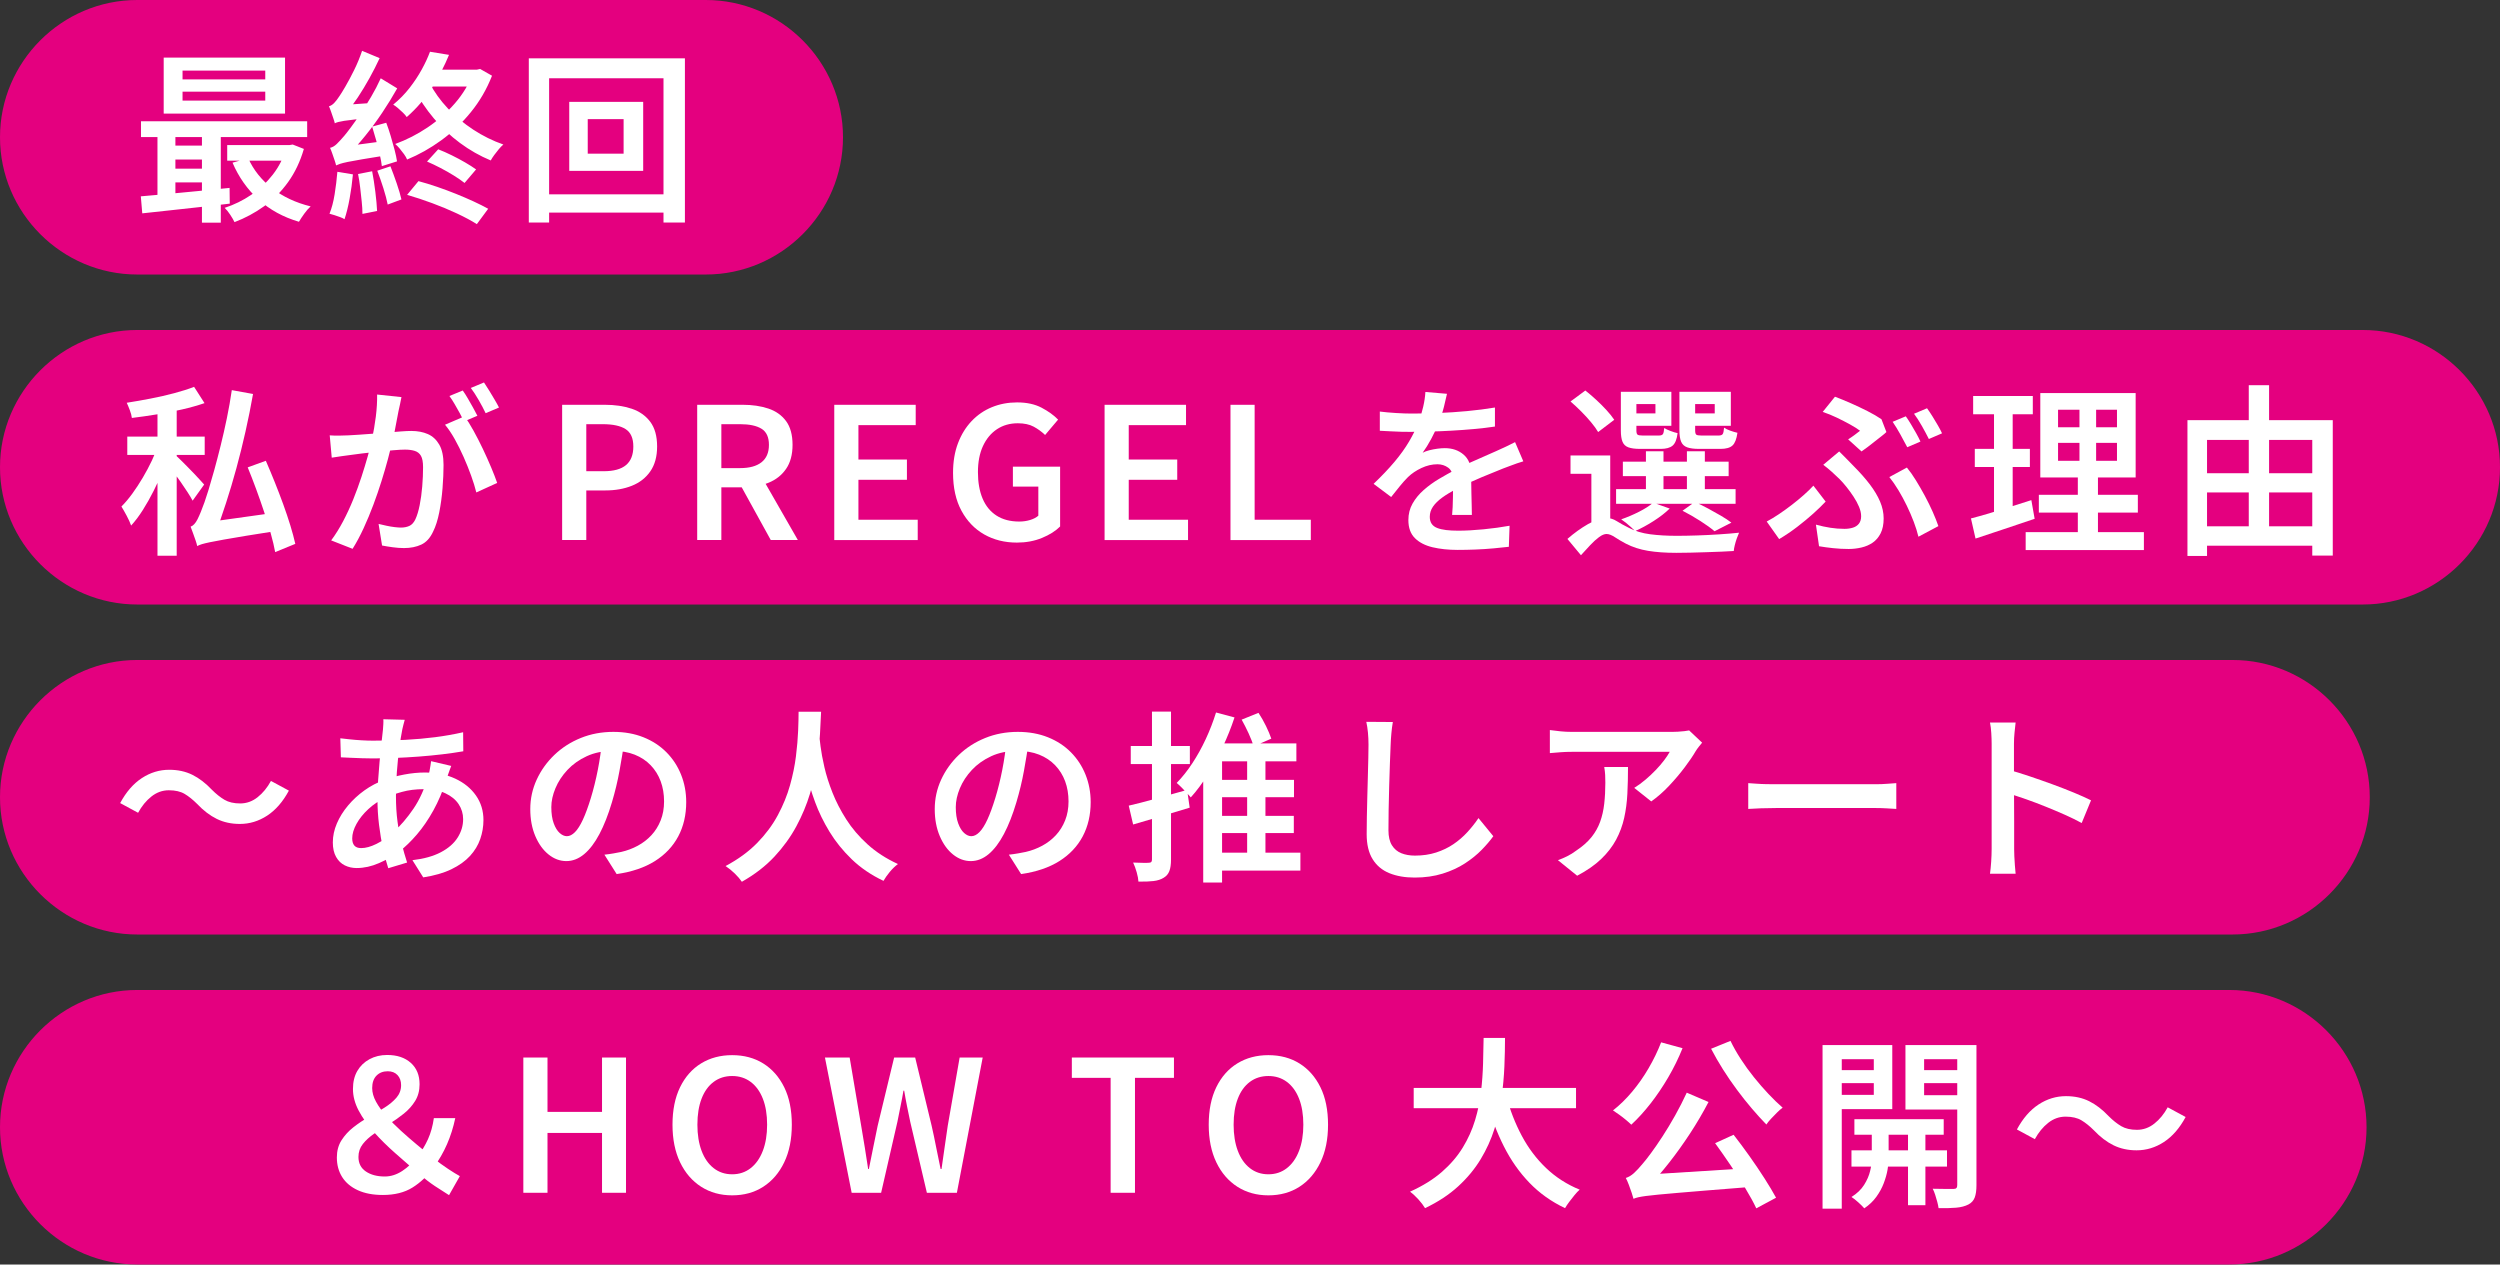 <?xml version="1.0" encoding="UTF-8"?>
<svg id="_レイヤー_2" data-name="レイヤー 2" xmlns="http://www.w3.org/2000/svg" viewBox="0 0 409.806 207.28">
  <rect x="0" y="0" width="409.806" height="207.28" fill="#333333" stroke="none"/>
  <defs>
    <style>
      .cls-1 {
        fill: #fff;
      }

      .cls-2 {
        fill: #e4007f;
      }
    </style>
  </defs>
  <g id="_レイヤー_1-2" data-name="レイヤー 1">
    <g>
      <path class="cls-2" d="M409.806,76.593c0,12.375-10.125,22.5-22.5,22.5H22.5c-12.375,0-22.5-10.125-22.5-22.5s10.125-22.5,22.5-22.5H387.306c12.375,0,22.5,10.125,22.5,22.5Z"/>
      <path class="cls-2" d="M138.186,22.5c0,12.375-10.125,22.5-22.5,22.5H22.5C10.125,45,0,34.875,0,22.5S10.125,0,22.5,0H115.686c12.375,0,22.5,10.125,22.5,22.5Z"/>
      <path class="cls-2" d="M388.459,130.687c0,12.375-10.125,22.5-22.5,22.5H22.5c-12.375,0-22.5-10.125-22.5-22.5s10.125-22.5,22.5-22.5H365.959c12.375,0,22.5,10.125,22.5,22.5Z"/>
      <path class="cls-2" d="M387.93,184.78c0,12.375-10.125,22.5-22.5,22.5H22.5c-12.375,0-22.5-10.125-22.5-22.5s10.125-22.5,22.5-22.5H365.43c12.375,0,22.5,10.125,22.5,22.5Z"/>
      <g>
        <path class="cls-1" d="M23.083,32.183c1.239-.1,2.654-.225,4.245-.375,1.59-.15,3.27-.31,5.04-.48,1.77-.169,3.524-.345,5.265-.525l.03,2.58c-1.7,.2-3.405,.395-5.115,.585-1.71,.189-3.355,.37-4.936,.54-1.58,.169-3.01,.325-4.29,.465l-.239-2.79Zm.029-12.3h27.24v2.58H23.112v-2.58Zm2.7,.899h2.94v12.24h-2.94v-12.24Zm1.021-11.34h19.89v9.18H26.833V9.443Zm.96,14.43h6.989v2.28h-6.989v-2.28Zm0,3.78h6.989v2.25h-6.989v-2.25Zm2.13-16.08v1.44h13.56v-1.44h-13.56Zm0,3.45v1.47h13.56v-1.47h-13.56Zm3.18,5.7h3.09v15.78h-3.09v-15.78Zm13.83,3.06h.51l.54-.09,1.83,.72c-.6,2.06-1.46,3.87-2.58,5.43-1.12,1.56-2.43,2.88-3.93,3.96s-3.12,1.95-4.86,2.61c-.16-.34-.395-.746-.705-1.215-.31-.47-.614-.845-.915-1.125,1.54-.499,2.99-1.209,4.351-2.13,1.359-.919,2.545-2.029,3.555-3.33,1.01-1.3,1.745-2.76,2.205-4.38v-.45Zm-9.689,0h10.14v2.55h-10.14v-2.55Zm3.449,2.16c.86,1.92,2.17,3.565,3.931,4.936,1.76,1.37,3.859,2.354,6.3,2.955-.341,.3-.69,.7-1.05,1.2-.36,.5-.65,.94-.87,1.32-2.58-.76-4.785-1.97-6.615-3.63-1.83-1.66-3.255-3.68-4.275-6.06l2.58-.72Z"/>
        <path class="cls-1" d="M54.882,20.213c-.04-.2-.119-.47-.239-.811-.12-.34-.24-.689-.36-1.05-.12-.36-.24-.67-.36-.93,.301-.08,.585-.26,.855-.54,.27-.28,.555-.65,.854-1.11,.2-.28,.525-.805,.976-1.575,.45-.77,.93-1.669,1.439-2.7,.511-1.03,.945-2.085,1.306-3.165l2.88,1.2c-.5,1.08-1.056,2.171-1.665,3.271-.61,1.1-1.245,2.15-1.905,3.15-.66,1-1.319,1.89-1.979,2.67v.09c-.36,.2-.66,.38-.9,.54s-.45,.32-.63,.479c-.18,.16-.271,.32-.271,.48Zm.421,7.95l2.55,.42c-.12,1.32-.3,2.64-.54,3.96s-.521,2.45-.84,3.39c-.181-.12-.42-.235-.721-.345-.3-.11-.604-.216-.915-.315-.31-.1-.585-.18-.824-.24,.359-.88,.64-1.939,.84-3.18,.199-1.24,.35-2.47,.45-3.69Zm-.21-1.05c-.041-.199-.12-.475-.24-.825-.12-.35-.245-.715-.375-1.095-.131-.379-.255-.7-.375-.96,.38-.08,.744-.29,1.095-.63,.35-.34,.765-.79,1.245-1.35,.24-.28,.595-.735,1.064-1.365s.995-1.375,1.575-2.235c.58-.859,1.165-1.79,1.755-2.79,.59-1,1.115-2.01,1.575-3.03l2.7,1.65c-.74,1.32-1.556,2.646-2.445,3.975-.89,1.331-1.82,2.595-2.79,3.795-.97,1.2-1.945,2.29-2.925,3.27v.09c-.38,.2-.689,.38-.93,.54-.24,.161-.455,.325-.646,.495s-.284,.325-.284,.465Zm-.211-6.899l-.06-2.16,1.29-.84,5.22-.36c-.08,.38-.146,.806-.194,1.275-.051,.47-.086,.854-.105,1.154-1.16,.12-2.115,.221-2.865,.3-.75,.081-1.335,.155-1.755,.225-.42,.07-.745,.135-.975,.195-.23,.06-.415,.13-.556,.21Zm.211,6.899l-.12-2.22,1.29-.87,7.229-.96c-.06,.38-.104,.8-.135,1.26-.03,.461-.035,.84-.015,1.141-1.62,.26-2.94,.475-3.961,.645-1.02,.17-1.814,.315-2.385,.435-.569,.12-.99,.225-1.26,.315s-.485,.176-.645,.255Zm3.6,1.41l2.31-.45c.2,1.041,.375,2.166,.525,3.375,.15,1.211,.245,2.255,.285,3.135l-2.4,.48c0-.6-.04-1.275-.12-2.025s-.165-1.52-.255-2.31-.205-1.525-.345-2.205Zm2.31-7.77l2.311-.63c.26,.68,.505,1.405,.734,2.175,.23,.77,.44,1.52,.631,2.25,.189,.73,.324,1.365,.404,1.905l-2.489,.78c-.061-.54-.176-1.18-.346-1.92-.17-.739-.365-1.51-.585-2.31s-.44-1.55-.66-2.25Zm.841,7.229l2.159-.72c.34,.86,.686,1.8,1.035,2.82s.604,1.89,.766,2.61l-2.25,.84c-.141-.739-.375-1.629-.705-2.67-.33-1.039-.665-2-1.005-2.88Zm8.64-19.5l3.12,.51c-.721,1.76-1.635,3.53-2.745,5.31s-2.505,3.41-4.186,4.89c-.14-.22-.345-.46-.614-.72-.271-.26-.546-.51-.825-.75-.28-.24-.54-.43-.78-.57,1.021-.84,1.915-1.755,2.686-2.745,.77-.99,1.435-1.995,1.994-3.015,.561-1.02,1.01-1.99,1.351-2.91Zm7.05,2.94h.63l.54-.12,1.95,1.11c-.86,2.2-2.016,4.19-3.465,5.97-1.45,1.78-3.07,3.32-4.86,4.62-1.79,1.3-3.655,2.35-5.595,3.149-.101-.26-.266-.55-.495-.87-.23-.319-.476-.634-.735-.944s-.5-.556-.72-.735c1.86-.68,3.63-1.585,5.311-2.715,1.68-1.13,3.175-2.45,4.484-3.96,1.31-1.51,2.295-3.155,2.955-4.935v-.57Zm-10.8,20.52l1.86-2.25c.979,.26,1.994,.57,3.045,.93,1.05,.36,2.085,.746,3.104,1.155,1.021,.41,1.984,.825,2.896,1.245,.909,.42,1.704,.82,2.385,1.2l-1.86,2.52c-.88-.56-1.96-1.14-3.24-1.74-1.279-.601-2.635-1.165-4.064-1.695-1.431-.53-2.805-.985-4.125-1.365Zm3.689-18.33c.761,1.46,1.756,2.846,2.985,4.155,1.23,1.31,2.625,2.475,4.186,3.495,1.56,1.02,3.199,1.83,4.92,2.43-.24,.2-.49,.455-.75,.765-.261,.31-.511,.63-.75,.96-.24,.33-.431,.625-.57,.885-1.78-.74-3.46-1.695-5.04-2.865s-3.011-2.515-4.29-4.035c-1.28-1.52-2.37-3.149-3.27-4.89l2.579-.9Zm.36-2.189h7.65v2.76h-9.03l1.38-2.76Zm-.78,15.06l1.83-2.01c.721,.28,1.465,.61,2.235,.99,.77,.38,1.5,.77,2.189,1.17,.69,.4,1.285,.78,1.785,1.14l-1.89,2.22c-.48-.38-1.065-.785-1.755-1.215-.69-.43-1.421-.845-2.19-1.245-.77-.399-1.505-.75-2.205-1.05Z"/>
        <path class="cls-1" d="M86.683,9.563h25.59v26.91h-3.51V12.833h-18.75v23.64h-3.33V9.563Zm1.891,22.29h22.199v3h-22.199v-3Zm4.739-15.15h12.12v11.31h-12.12v-11.31Zm3.03,2.82v5.67h5.88v-5.67h-5.88Z"/>
      </g>
      <g>
        <path class="cls-1" d="M25.996,72.742l1.98,.93c-.341,1.08-.75,2.205-1.23,3.375-.479,1.17-1,2.31-1.56,3.42-.561,1.11-1.15,2.155-1.771,3.135s-1.26,1.83-1.92,2.55c-.16-.46-.4-.99-.72-1.59-.32-.6-.61-1.11-.87-1.53,.601-.6,1.195-1.305,1.785-2.115s1.159-1.68,1.71-2.61c.55-.93,1.05-1.87,1.5-2.82,.45-.95,.814-1.865,1.095-2.745Zm5.82-9.33l1.71,2.67c-1.101,.38-2.325,.725-3.675,1.035-1.351,.311-2.73,.581-4.141,.81-1.409,.23-2.774,.425-4.095,.585-.04-.36-.149-.78-.33-1.26-.18-.48-.35-.89-.51-1.23,1.279-.2,2.59-.43,3.93-.69s2.63-.555,3.87-.885,2.32-.675,3.24-1.035Zm-10.95,8.16h12.69v3h-12.69v-3Zm4.95-5.76h3.15v25.29h-3.15v-25.29Zm3.09,8.91c.18,.161,.425,.396,.735,.705,.31,.311,.66,.66,1.05,1.05,.39,.39,.77,.78,1.14,1.17,.37,.39,.7,.745,.99,1.065,.29,.32,.505,.56,.646,.72l-1.891,2.64c-.2-.379-.476-.84-.825-1.38s-.729-1.105-1.14-1.695-.806-1.14-1.185-1.65c-.381-.51-.711-.935-.99-1.275l1.47-1.35Zm3.42,14.79c-.04-.22-.125-.52-.255-.9s-.27-.775-.42-1.185c-.15-.41-.285-.775-.405-1.095,.42-.14,.8-.55,1.141-1.23,.34-.68,.72-1.61,1.14-2.79,.16-.44,.38-1.115,.66-2.025,.279-.91,.59-1.98,.93-3.21s.69-2.569,1.05-4.02c.36-1.45,.7-2.95,1.021-4.5,.319-1.549,.59-3.084,.81-4.605l3.48,.63c-.36,2.04-.771,4.085-1.23,6.135-.46,2.05-.96,4.065-1.5,6.045s-1.105,3.875-1.694,5.685c-.591,1.811-1.176,3.505-1.756,5.085v.03c-.399,.2-.75,.37-1.05,.51-.3,.14-.595,.3-.885,.48-.29,.18-.535,.35-.735,.51-.2,.16-.3,.31-.3,.45Zm0,0l-.149-2.85,1.71-1.05,11.58-1.62c.039,.46,.109,.98,.21,1.56,.1,.581,.199,1.04,.3,1.38-2.2,.34-4.056,.635-5.565,.885-1.51,.25-2.745,.46-3.705,.63-.96,.17-1.725,.315-2.295,.435-.569,.12-1.005,.225-1.305,.315s-.561,.195-.78,.315Zm8.28-12.9l2.97-1.08c.48,1.1,.965,2.26,1.455,3.48,.49,1.22,.955,2.435,1.396,3.645,.439,1.21,.829,2.37,1.17,3.48,.34,1.11,.609,2.115,.81,3.015l-3.3,1.35c-.16-.9-.4-1.916-.72-3.045-.32-1.13-.686-2.315-1.096-3.555-.41-1.24-.845-2.485-1.305-3.735s-.92-2.435-1.38-3.555Z"/>
        <path class="cls-1" d="M54.047,71.363c.52,.041,1.024,.055,1.515,.045,.49-.01,1.005-.025,1.545-.045,.46-.02,1.045-.055,1.755-.105,.71-.05,1.465-.105,2.266-.165,.8-.06,1.6-.125,2.399-.195,.8-.07,1.545-.13,2.235-.18,.69-.05,1.245-.075,1.665-.075,1.02,0,1.92,.17,2.7,.51,.78,.34,1.404,.915,1.875,1.725,.47,.81,.705,1.925,.705,3.345,0,1.16-.056,2.43-.165,3.81-.11,1.38-.29,2.7-.54,3.96-.251,1.26-.585,2.31-1.005,3.15-.48,1.04-1.125,1.75-1.936,2.13-.81,.379-1.755,.57-2.835,.57-.58,0-1.2-.045-1.859-.135-.66-.09-1.241-.186-1.74-.285l-.57-3.54c.4,.1,.835,.2,1.305,.3,.47,.101,.915,.175,1.335,.225,.421,.05,.761,.075,1.021,.075,.52,0,.979-.09,1.38-.27s.729-.54,.99-1.08c.279-.6,.515-1.375,.705-2.325,.189-.95,.33-1.975,.42-3.075,.09-1.1,.135-2.15,.135-3.15,0-.84-.115-1.46-.345-1.86-.23-.4-.57-.669-1.021-.81-.449-.14-.985-.21-1.604-.21-.461,0-1.095,.035-1.905,.105-.81,.07-1.67,.15-2.58,.24s-1.76,.185-2.55,.285-1.396,.18-1.815,.24-.939,.13-1.56,.21c-.62,.08-1.15,.161-1.59,.24l-.33-3.66Zm11.76-6.27c-.06,.34-.135,.715-.225,1.125-.09,.41-.176,.795-.255,1.155-.08,.42-.176,.915-.285,1.485-.11,.57-.221,1.15-.33,1.74-.11,.59-.235,1.166-.375,1.725-.2,.84-.45,1.82-.75,2.94-.3,1.121-.65,2.32-1.05,3.6-.4,1.28-.846,2.575-1.335,3.885-.49,1.31-1.021,2.585-1.591,3.825-.569,1.24-1.175,2.37-1.814,3.39l-3.51-1.38c.699-.94,1.354-1.99,1.965-3.15,.609-1.16,1.165-2.359,1.665-3.6,.499-1.24,.944-2.46,1.335-3.66,.39-1.2,.729-2.315,1.02-3.345,.29-1.03,.515-1.924,.675-2.685,.28-1.3,.5-2.585,.66-3.855,.16-1.27,.23-2.475,.21-3.615l3.99,.42Zm10.351,3.15c.459,.641,.949,1.43,1.47,2.37,.52,.94,1.029,1.935,1.53,2.985,.499,1.05,.954,2.065,1.364,3.045s.735,1.82,.976,2.52l-3.42,1.56c-.2-.82-.48-1.729-.841-2.73-.359-1-.77-2.02-1.229-3.06-.46-1.04-.95-2.025-1.47-2.955-.521-.93-1.051-1.715-1.591-2.355l3.211-1.38Zm-.301-4.23c.26,.36,.535,.791,.825,1.29,.29,.5,.575,1,.855,1.5,.279,.5,.52,.95,.72,1.35l-2.19,.93c-.2-.42-.435-.875-.705-1.365-.27-.49-.55-.985-.84-1.485s-.575-.94-.854-1.32l2.189-.9Zm3.48-1.32c.26,.38,.545,.825,.854,1.335,.311,.51,.61,1.01,.9,1.5,.29,.49,.525,.915,.705,1.275l-2.19,.93c-.3-.64-.675-1.35-1.125-2.13-.449-.78-.885-1.45-1.305-2.01l2.16-.9Z"/>
        <path class="cls-1" d="M92.147,88.523v-22.17h6.989c1.66,0,3.13,.215,4.41,.645s2.295,1.145,3.045,2.145,1.125,2.35,1.125,4.05c0,1.64-.37,2.995-1.109,4.065-.74,1.07-1.751,1.86-3.03,2.37-1.28,.51-2.72,.765-4.32,.765h-3.149v8.13h-3.96Zm3.96-11.28h2.85c1.64,0,2.86-.334,3.66-1.005,.8-.67,1.2-1.685,1.2-3.045,0-1.36-.42-2.31-1.26-2.85-.841-.54-2.091-.81-3.75-.81h-2.7v7.71Z"/>
        <path class="cls-1" d="M114.286,88.523v-22.17h7.47c1.56,0,2.955,.205,4.185,.615,1.23,.41,2.2,1.095,2.91,2.055s1.065,2.26,1.065,3.9c0,1.6-.355,2.915-1.065,3.945-.71,1.03-1.68,1.791-2.91,2.28-1.229,.49-2.625,.735-4.185,.735h-3.51v8.64h-3.96Zm3.96-11.79h3.09c1.52,0,2.685-.32,3.495-.96,.81-.64,1.215-1.59,1.215-2.85,0-1.26-.405-2.14-1.215-2.64-.811-.5-1.976-.75-3.495-.75h-3.09v7.2Zm8.1,11.79l-5.34-9.69,2.85-2.4,6.931,12.09h-4.44Z"/>
        <path class="cls-1" d="M136.755,88.523v-22.17h13.35v3.33h-9.39v5.64h7.95v3.33h-7.95v6.54h9.72v3.33h-13.68Z"/>
        <path class="cls-1" d="M166.694,88.943c-2,0-3.785-.445-5.355-1.335-1.57-.89-2.815-2.185-3.734-3.885-.921-1.7-1.38-3.77-1.38-6.21,0-1.819,.27-3.439,.81-4.86,.54-1.42,1.285-2.63,2.235-3.63,.949-1,2.06-1.76,3.33-2.28,1.27-.52,2.645-.78,4.125-.78,1.579,0,2.92,.29,4.02,.87s2,1.23,2.7,1.95l-2.13,2.52c-.561-.54-1.186-.995-1.875-1.365-.69-.37-1.556-.555-2.596-.555-1.3,0-2.439,.325-3.42,.975-.979,.65-1.745,1.57-2.295,2.76-.55,1.19-.824,2.615-.824,4.275,0,1.68,.255,3.125,.765,4.335s1.27,2.14,2.28,2.79c1.01,.65,2.254,.975,3.734,.975,.62,0,1.21-.084,1.771-.255,.56-.169,1.01-.405,1.35-.705v-4.77h-4.17v-3.27h7.74v9.81c-.74,.74-1.73,1.365-2.97,1.875-1.241,.51-2.61,.765-4.11,.765Z"/>
        <path class="cls-1" d="M181.065,88.523v-22.17h13.35v3.33h-9.39v5.64h7.95v3.33h-7.95v6.54h9.72v3.33h-13.68Z"/>
        <path class="cls-1" d="M201.703,88.523v-22.17h3.96v18.84h9.21v3.33h-13.17Z"/>
        <path class="cls-1" d="M237.193,64.552c-.12,.56-.285,1.265-.495,2.115s-.525,1.805-.945,2.865c-.32,.78-.705,1.59-1.154,2.43-.45,.84-.915,1.59-1.396,2.25,.3-.16,.665-.295,1.095-.405,.431-.109,.87-.195,1.32-.255s.855-.09,1.215-.09c1.24,0,2.27,.355,3.09,1.065,.82,.71,1.23,1.735,1.23,3.075,0,.4,.005,.89,.015,1.47,.01,.581,.02,1.19,.03,1.83,.01,.64,.024,1.265,.045,1.875,.02,.61,.03,1.155,.03,1.635h-3.24c.04-.36,.07-.785,.09-1.275,.02-.49,.035-1.01,.045-1.56,.01-.55,.016-1.075,.016-1.575v-1.35c0-.94-.261-1.6-.78-1.98-.521-.38-1.11-.57-1.771-.57-.88,0-1.755,.205-2.625,.615-.869,.41-1.604,.905-2.204,1.485-.44,.44-.881,.93-1.32,1.47-.44,.54-.92,1.14-1.44,1.8l-2.88-2.16c1.32-1.26,2.46-2.46,3.42-3.6s1.76-2.255,2.4-3.345c.64-1.09,1.159-2.145,1.56-3.165,.3-.82,.55-1.66,.75-2.52,.2-.859,.32-1.669,.36-2.43l3.54,.3Zm-11.01,2.91c.779,.1,1.659,.18,2.64,.24,.979,.06,1.84,.09,2.58,.09,1.32,0,2.765-.03,4.335-.09,1.569-.06,3.154-.165,4.755-.315,1.6-.15,3.12-.345,4.561-.585v3.12c-1.061,.16-2.201,.295-3.421,.405-1.22,.11-2.455,.2-3.704,.27-1.251,.07-2.45,.12-3.601,.15-1.15,.03-2.186,.045-3.104,.045-.42,0-.915-.005-1.485-.015-.57-.01-1.165-.035-1.785-.075-.62-.04-1.21-.07-1.77-.09v-3.15Zm23.52,8.16c-.3,.08-.645,.19-1.035,.33-.39,.14-.785,.285-1.185,.435-.4,.15-.761,.285-1.08,.405-1,.4-2.165,.875-3.495,1.425-1.33,.55-2.695,1.185-4.095,1.905-.94,.48-1.74,.96-2.4,1.44s-1.165,.975-1.515,1.485c-.351,.51-.525,1.065-.525,1.665,0,.46,.1,.84,.3,1.14,.2,.3,.5,.53,.9,.69,.399,.16,.89,.275,1.47,.345,.58,.07,1.24,.105,1.98,.105,1.239,0,2.625-.075,4.155-.225,1.529-.15,2.954-.345,4.274-.585l-.12,3.45c-.68,.08-1.505,.165-2.475,.255-.971,.09-1.971,.155-3,.195-1.03,.04-2.006,.06-2.925,.06-1.521,0-2.891-.146-4.11-.435-1.22-.291-2.186-.791-2.895-1.5-.711-.71-1.065-1.695-1.065-2.955,0-1,.229-1.905,.69-2.715,.459-.81,1.069-1.549,1.829-2.22,.761-.67,1.595-1.275,2.506-1.815,.909-.54,1.805-1.04,2.685-1.5,.939-.48,1.8-.895,2.58-1.245,.78-.35,1.505-.67,2.175-.96,.67-.29,1.315-.575,1.936-.855,.54-.24,1.064-.48,1.574-.72,.511-.24,1.016-.49,1.516-.75l1.35,3.15Z"/>
        <path class="cls-1" d="M263.413,84.923c.54,0,1.069,.165,1.59,.495,.52,.33,1.2,.705,2.04,1.125,1,.52,2.149,.865,3.449,1.035,1.301,.17,2.75,.255,4.351,.255,1,0,2.109-.02,3.33-.06,1.22-.04,2.439-.1,3.66-.18,1.22-.08,2.3-.169,3.239-.27-.119,.26-.245,.575-.375,.945-.13,.37-.239,.739-.33,1.11-.09,.37-.145,.685-.164,.945-.54,.04-1.206,.075-1.995,.105-.791,.03-1.626,.06-2.505,.09-.881,.03-1.751,.055-2.61,.075-.86,.02-1.631,.03-2.311,.03-1.76,0-3.305-.11-4.635-.33-1.33-.22-2.535-.61-3.615-1.17-.68-.36-1.285-.715-1.814-1.065-.53-.35-.985-.525-1.365-.525-.36,0-.771,.17-1.229,.51-.461,.34-.94,.775-1.44,1.305s-1.01,1.085-1.53,1.665l-2.22-2.67c1.1-.96,2.225-1.77,3.375-2.43,1.149-.66,2.185-.99,3.105-.99Zm-5.971-19.11l2.431-1.8c.579,.46,1.174,.97,1.784,1.53s1.175,1.125,1.695,1.695c.52,.57,.94,1.095,1.26,1.575l-2.64,2.01c-.28-.48-.67-1.02-1.17-1.62-.5-.6-1.045-1.195-1.635-1.785-.591-.59-1.166-1.125-1.726-1.605Zm6.511,8.85v11.46h-3.091v-8.46h-3.42v-3h6.511Zm.96,5.52h19.59v2.4h-19.59v-2.4Zm.779-15.96h2.55v6.33c0,.36,.061,.59,.181,.69,.12,.101,.399,.15,.84,.15h2.67c.319,0,.535-.075,.646-.225,.109-.15,.185-.485,.225-1.005,.26,.161,.6,.32,1.02,.48s.811,.28,1.17,.36c-.119,1-.39,1.68-.81,2.04-.42,.36-1.07,.54-1.95,.54h-3.39c-.82,0-1.46-.085-1.92-.255-.461-.169-.78-.475-.96-.915-.181-.439-.271-1.05-.271-1.83v-6.36Zm5.311,18.18l2.7,.96c-.721,.7-1.605,1.385-2.655,2.055-1.05,.67-2.056,1.215-3.016,1.635-.18-.18-.404-.395-.675-.645-.27-.25-.55-.49-.84-.72s-.545-.415-.765-.555c.979-.34,1.944-.75,2.895-1.23s1.735-.979,2.355-1.5Zm-4.98-6.72h17.34v2.37h-17.34v-2.37Zm.87-11.46h7.08v5.58h-7.08v-2.04h4.47v-1.53h-4.47v-2.01Zm2.91,9.75h2.88v7.56h-2.88v-7.56Zm5.49-9.75h2.58v6.33c0,.36,.06,.59,.18,.69,.12,.101,.399,.15,.84,.15h2.82c.34,0,.564-.08,.675-.24,.109-.16,.185-.51,.225-1.05,.26,.18,.601,.345,1.021,.495,.42,.15,.81,.266,1.17,.345-.141,1.02-.41,1.715-.811,2.085-.399,.37-1.05,.555-1.949,.555h-3.54c-.82,0-1.466-.085-1.936-.255-.47-.169-.8-.475-.989-.915-.19-.439-.285-1.06-.285-1.86v-6.33Zm.51,19.5l2.01-1.44c.72,.32,1.45,.68,2.19,1.08,.739,.4,1.444,.795,2.114,1.185s1.235,.765,1.695,1.125l-2.76,1.41c-.58-.5-1.355-1.06-2.325-1.68-.97-.62-1.945-1.18-2.925-1.68Zm.689-19.5h7.23v5.58h-7.23v-2.04h4.591v-1.53h-4.591v-2.01Zm.03,9.75h2.94v7.56h-2.94v-7.56Z"/>
        <path class="cls-1" d="M299.263,82.222c-.56,.6-1.234,1.255-2.024,1.965-.791,.71-1.66,1.43-2.61,2.16-.95,.73-1.945,1.405-2.985,2.025l-2.039-2.88c.64-.34,1.31-.745,2.01-1.215,.699-.47,1.399-.975,2.1-1.515s1.354-1.08,1.965-1.62c.61-.54,1.135-1.05,1.575-1.53l2.01,2.61Zm-1.59,3.78c.8,.22,1.585,.39,2.355,.51,.77,.12,1.545,.18,2.325,.18,.499,0,.96-.065,1.38-.195s.75-.35,.989-.66c.24-.31,.36-.715,.36-1.215,0-.48-.115-.995-.345-1.545-.23-.55-.53-1.104-.9-1.665-.37-.56-.755-1.09-1.155-1.59-.399-.5-.779-.93-1.14-1.29-.36-.36-.775-.75-1.245-1.17s-.944-.81-1.425-1.17l2.61-2.19c.42,.42,.824,.825,1.215,1.215,.39,.39,.774,.785,1.155,1.185,1.039,1.04,1.924,2.04,2.654,3s1.29,1.9,1.681,2.82c.39,.92,.585,1.84,.585,2.76,0,.98-.165,1.795-.495,2.445-.33,.65-.766,1.16-1.306,1.53-.54,.37-1.154,.634-1.845,.795-.689,.16-1.385,.24-2.085,.24-.86,0-1.71-.045-2.55-.135s-1.61-.195-2.311-.315l-.51-3.54Zm5.28-13.98c.38-.24,.75-.495,1.11-.765,.359-.27,.64-.485,.84-.645-.42-.32-.966-.665-1.636-1.035-.67-.37-1.39-.739-2.159-1.11-.771-.37-1.545-.685-2.325-.945l2.01-2.49c.8,.3,1.665,.655,2.595,1.065,.931,.41,1.84,.84,2.73,1.29,.89,.45,1.654,.896,2.295,1.335l.81,2.1c-.18,.18-.439,.4-.779,.66-.341,.26-.711,.55-1.11,.87-.4,.32-.79,.625-1.17,.915s-.72,.535-1.021,.735l-2.189-1.98Zm11.52,15.96c-.18-.76-.435-1.575-.765-2.445-.33-.87-.71-1.75-1.14-2.64-.431-.89-.891-1.74-1.38-2.55-.491-.81-.985-1.525-1.485-2.145l2.88-1.56c.48,.58,.97,1.275,1.47,2.085,.5,.81,.99,1.66,1.471,2.55,.479,.89,.909,1.765,1.29,2.625,.379,.86,.689,1.64,.93,2.34l-3.271,1.74Zm-2.069-19.74c.26,.36,.54,.791,.84,1.29,.3,.5,.59,1,.87,1.5,.279,.5,.51,.95,.689,1.35l-2.16,.93c-.319-.62-.7-1.325-1.14-2.115-.44-.79-.86-1.475-1.26-2.055l2.16-.9Zm3.479-1.32c.28,.38,.575,.82,.885,1.32,.311,.5,.61,1,.9,1.5,.29,.5,.515,.93,.675,1.29l-2.16,.93c-.319-.64-.7-1.35-1.14-2.13-.44-.78-.87-1.45-1.29-2.01l2.13-.9Z"/>
        <path class="cls-1" d="M323.083,84.983c.86-.22,1.83-.49,2.91-.81,1.08-.32,2.215-.67,3.405-1.05,1.189-.38,2.385-.76,3.585-1.14l.54,3.06c-1.66,.56-3.34,1.125-5.04,1.695s-3.25,1.085-4.65,1.545l-.75-3.3Zm.36-20.07h9.78v3h-9.78v-3Zm.271,8.67h9.029v2.97h-9.029v-2.97Zm3.149-7.47h3.061v18.48l-3.061,.51v-18.99Zm5.19,21.12h19.38v2.94h-19.38v-2.94Zm2.16-6.12h16.229v2.91h-16.229v-2.91Zm.239-16.68h15.63v13.83h-15.63v-13.83Zm2.91,2.73v2.88h9.66v-2.88h-9.66Zm0,5.43v2.94h9.66v-2.94h-9.66Zm3.51-6.99h2.73v11.37h.3v11.64h-3.3v-11.64h.27v-11.37Z"/>
        <path class="cls-1" d="M358.573,68.873h23.819v22.2h-3.359v-18.96h-17.25v19.02h-3.21v-22.26Zm1.59,8.7h20.43v3.15h-20.43v-3.15Zm0,8.7h20.399v3.18h-20.399v-3.18Zm8.46-23.13h3.33v24.81h-3.33v-24.81Z"/>
        <path class="cls-1" d="M32.326,131.793c-.7-.7-1.385-1.25-2.055-1.65-.671-.4-1.535-.6-2.595-.6-1.041,0-1.99,.34-2.851,1.02-.86,.68-1.59,1.57-2.189,2.67l-2.94-1.59c.979-1.82,2.165-3.185,3.555-4.095,1.391-.91,2.885-1.365,4.485-1.365,1.42,0,2.685,.275,3.795,.825,1.11,.55,2.175,1.365,3.195,2.445,.699,.701,1.39,1.25,2.069,1.65s1.54,.6,2.58,.6,1.99-.34,2.851-1.02c.859-.68,1.59-1.57,2.189-2.67l2.94,1.59c-.98,1.82-2.165,3.185-3.555,4.095-1.391,.91-2.886,1.365-4.485,1.365-1.4,0-2.66-.275-3.78-.825-1.12-.55-2.189-1.365-3.21-2.445Z"/>
        <path class="cls-1" d="M73.967,125.552c-.06,.161-.146,.385-.255,.675-.11,.29-.215,.585-.315,.885-.1,.3-.18,.55-.239,.75-.581,1.82-1.286,3.48-2.115,4.98-.83,1.5-1.73,2.815-2.7,3.945-.971,1.13-1.935,2.065-2.896,2.805-.979,.72-2.085,1.35-3.314,1.89-1.23,.54-2.455,.81-3.675,.81-.7,0-1.346-.146-1.936-.435s-1.064-.75-1.425-1.38c-.36-.63-.54-1.425-.54-2.385,0-1.04,.22-2.075,.66-3.105,.439-1.03,1.05-2.01,1.83-2.94s1.68-1.76,2.7-2.49c1.02-.729,2.119-1.305,3.3-1.725,.979-.36,2.055-.65,3.225-.87,1.17-.22,2.295-.33,3.375-.33,1.88,0,3.54,.335,4.98,1.005,1.439,.67,2.569,1.59,3.39,2.76s1.23,2.515,1.23,4.035c0,1.061-.176,2.096-.525,3.105-.35,1.01-.91,1.935-1.68,2.775-.771,.84-1.785,1.565-3.045,2.175-1.261,.61-2.801,1.055-4.62,1.335l-1.771-2.82c1.88-.22,3.436-.655,4.665-1.305,1.23-.649,2.146-1.45,2.745-2.4,.601-.95,.9-1.955,.9-3.015,0-.9-.245-1.72-.735-2.46-.49-.74-1.215-1.335-2.175-1.785-.96-.45-2.141-.675-3.54-.675-1.32,0-2.516,.15-3.585,.45-1.07,.3-1.976,.62-2.715,.96-1.04,.48-1.971,1.1-2.79,1.86-.82,.76-1.466,1.565-1.936,2.415s-.705,1.646-.705,2.385c0,.521,.12,.915,.36,1.185s.61,.405,1.11,.405c.739,0,1.575-.23,2.505-.69s1.864-1.11,2.805-1.95c1.16-1.06,2.245-2.33,3.255-3.81,1.01-1.48,1.835-3.31,2.476-5.49,.06-.2,.114-.44,.165-.72,.05-.28,.1-.57,.149-.87,.05-.3,.085-.54,.105-.72l3.3,.78Zm-12.81-4.14c1.859,0,3.63-.045,5.31-.135s3.3-.235,4.86-.435c1.56-.2,3.09-.47,4.59-.81l.029,3.12c-1.04,.18-2.185,.345-3.435,.495s-2.545,.275-3.885,.375c-1.341,.1-2.655,.175-3.945,.225s-2.495,.075-3.615,.075c-.5,0-1.064-.01-1.694-.03s-1.256-.045-1.875-.075c-.62-.03-1.16-.055-1.62-.075l-.09-3.12c.359,.04,.854,.095,1.484,.165,.63,.07,1.295,.125,1.995,.165s1.33,.06,1.891,.06Zm5.189-3.42c-.08,.26-.15,.521-.21,.78-.06,.26-.12,.51-.18,.75-.181,.9-.351,1.96-.511,3.18-.16,1.22-.29,2.505-.39,3.855-.101,1.35-.149,2.666-.149,3.945,0,1.5,.084,2.89,.255,4.17,.169,1.28,.395,2.475,.675,3.585,.279,1.11,.58,2.155,.899,3.135l-3.09,.93c-.3-.9-.585-1.965-.854-3.195-.271-1.23-.49-2.54-.66-3.93-.17-1.39-.255-2.785-.255-4.185,0-1,.034-2.02,.104-3.06,.07-1.04,.15-2.06,.24-3.06s.185-1.95,.285-2.85c.1-.9,.189-1.71,.27-2.43,.021-.28,.04-.575,.061-.885,.02-.31,.02-.585,0-.825l3.51,.09Z"/>
        <path class="cls-1" d="M102.346,121.472c-.22,1.541-.484,3.165-.795,4.875-.31,1.71-.725,3.435-1.244,5.175-.601,2.02-1.28,3.75-2.04,5.19-.761,1.44-1.596,2.54-2.506,3.3-.91,.76-1.885,1.14-2.925,1.14s-2.01-.36-2.91-1.08c-.899-.72-1.625-1.725-2.175-3.015-.55-1.29-.825-2.765-.825-4.425,0-1.7,.35-3.31,1.051-4.83,.699-1.52,1.665-2.87,2.895-4.05,1.23-1.18,2.67-2.105,4.32-2.775,1.649-.67,3.435-1.005,5.354-1.005,1.82,0,3.465,.295,4.936,.885,1.47,.59,2.725,1.41,3.765,2.46s1.84,2.275,2.4,3.675c.56,1.4,.84,2.9,.84,4.5,0,2.1-.436,3.971-1.305,5.61-.87,1.64-2.146,2.99-3.825,4.05-1.681,1.06-3.771,1.77-6.271,2.13l-2.01-3.18c.56-.06,1.06-.13,1.5-.21,.439-.08,.859-.16,1.26-.24,.96-.22,1.865-.56,2.715-1.02,.851-.46,1.595-1.035,2.235-1.725,.64-.69,1.145-1.5,1.515-2.43,.37-.93,.556-1.965,.556-3.105,0-1.2-.186-2.3-.556-3.3-.37-1-.915-1.875-1.635-2.625s-1.595-1.33-2.625-1.74c-1.03-.41-2.215-.615-3.555-.615-1.62,0-3.056,.29-4.305,.87-1.251,.58-2.306,1.33-3.165,2.25-.86,.92-1.516,1.92-1.966,3-.449,1.08-.675,2.11-.675,3.09,0,1.061,.13,1.945,.391,2.655,.259,.71,.585,1.24,.975,1.59,.39,.35,.784,.525,1.185,.525,.44,0,.88-.22,1.32-.66,.439-.439,.875-1.125,1.305-2.055,.431-.93,.865-2.115,1.306-3.555,.439-1.44,.819-2.975,1.14-4.605,.319-1.63,.55-3.235,.69-4.815l3.659,.09Z"/>
        <path class="cls-1" d="M130.906,116.673h3.69c-.04,1-.101,2.205-.18,3.615-.081,1.41-.24,2.955-.48,4.635s-.63,3.416-1.17,5.205c-.54,1.79-1.28,3.56-2.22,5.31-.94,1.75-2.136,3.405-3.585,4.965-1.45,1.56-3.235,2.94-5.355,4.14-.28-.42-.66-.865-1.14-1.335-.48-.47-.99-.885-1.53-1.245,2.06-1.1,3.785-2.36,5.175-3.78,1.39-1.419,2.521-2.94,3.391-4.56,.869-1.62,1.534-3.25,1.994-4.89,.46-1.64,.785-3.225,.976-4.755,.189-1.53,.31-2.925,.36-4.185,.049-1.26,.074-2.3,.074-3.12Zm3.36,3.66c.04,.38,.12,1.05,.24,2.01s.33,2.095,.63,3.405,.739,2.7,1.32,4.17c.579,1.47,1.335,2.935,2.265,4.395s2.095,2.825,3.495,4.095c1.399,1.271,3.06,2.345,4.979,3.225-.479,.36-.93,.795-1.35,1.305-.42,.51-.761,.995-1.021,1.455-2.02-.96-3.755-2.141-5.205-3.54-1.45-1.4-2.665-2.905-3.645-4.515-.98-1.61-1.77-3.235-2.37-4.875-.6-1.64-1.064-3.185-1.395-4.635-.33-1.45-.57-2.715-.721-3.795-.149-1.08-.255-1.86-.314-2.34l3.09-.36Z"/>
        <path class="cls-1" d="M168.646,121.472c-.22,1.541-.484,3.165-.795,4.875-.31,1.71-.725,3.435-1.244,5.175-.601,2.02-1.28,3.75-2.04,5.19-.761,1.44-1.596,2.54-2.506,3.3-.91,.76-1.885,1.14-2.925,1.14s-2.01-.36-2.91-1.08c-.899-.72-1.625-1.725-2.175-3.015-.55-1.29-.825-2.765-.825-4.425,0-1.7,.35-3.31,1.051-4.83,.699-1.52,1.665-2.87,2.895-4.05,1.23-1.18,2.67-2.105,4.32-2.775,1.649-.67,3.435-1.005,5.354-1.005,1.82,0,3.465,.295,4.936,.885,1.47,.59,2.725,1.41,3.765,2.46s1.84,2.275,2.4,3.675c.56,1.4,.84,2.9,.84,4.5,0,2.1-.436,3.971-1.305,5.61-.87,1.64-2.146,2.99-3.825,4.05-1.681,1.06-3.771,1.77-6.271,2.13l-2.01-3.18c.56-.06,1.06-.13,1.5-.21,.439-.08,.859-.16,1.26-.24,.96-.22,1.865-.56,2.715-1.02,.851-.46,1.595-1.035,2.235-1.725,.64-.69,1.145-1.5,1.515-2.43,.37-.93,.556-1.965,.556-3.105,0-1.2-.186-2.3-.556-3.3-.37-1-.915-1.875-1.635-2.625s-1.595-1.33-2.625-1.74c-1.03-.41-2.215-.615-3.555-.615-1.62,0-3.056,.29-4.305,.87-1.251,.58-2.306,1.33-3.165,2.25-.86,.92-1.516,1.92-1.966,3-.449,1.08-.675,2.11-.675,3.09,0,1.061,.13,1.945,.391,2.655,.259,.71,.585,1.24,.975,1.59,.39,.35,.784,.525,1.185,.525,.44,0,.88-.22,1.32-.66,.439-.439,.875-1.125,1.305-2.055,.431-.93,.865-2.115,1.306-3.555,.439-1.44,.819-2.975,1.14-4.605,.319-1.63,.55-3.235,.69-4.815l3.659,.09Z"/>
        <path class="cls-1" d="M185.026,132.063c1.22-.28,2.68-.655,4.38-1.125,1.7-.47,3.43-.955,5.19-1.455l.42,2.91c-1.58,.48-3.186,.965-4.815,1.455-1.63,.491-3.115,.925-4.455,1.305l-.72-3.09Zm.33-9.78h9.689v2.97h-9.689v-2.97Zm3.479-5.64h3.12v24.27c0,.78-.09,1.405-.27,1.875s-.49,.835-.93,1.095c-.44,.28-.996,.46-1.665,.54-.671,.08-1.496,.11-2.476,.09-.02-.42-.115-.93-.285-1.53s-.365-1.13-.585-1.59c.56,.02,1.085,.035,1.575,.045,.49,.01,.825,.005,1.005-.015,.181,0,.31-.04,.391-.12,.079-.08,.119-.22,.119-.42v-24.24Zm10.5,.15l3.03,.81c-.54,1.64-1.19,3.265-1.95,4.875s-1.58,3.12-2.46,4.53-1.8,2.645-2.76,3.705c-.16-.2-.38-.45-.66-.75-.28-.3-.569-.6-.87-.9-.3-.3-.56-.54-.779-.72,.899-.919,1.755-1.995,2.564-3.225,.811-1.23,1.545-2.555,2.205-3.975s1.22-2.87,1.68-4.35Zm.99,5.07h12.181v2.94h-12.181v19.86h-3.09v-20.28l2.46-2.52h.63Zm-2.189,5.97h13.979v2.85h-13.979v-2.85Zm.06,5.91h13.89v2.82h-13.89v-2.82Zm.15,6.03h14.819v2.94h-14.819v-2.94Zm5.189-21.81l2.76-1.11c.44,.66,.851,1.38,1.23,2.16,.38,.78,.67,1.47,.87,2.07l-2.91,1.26c-.16-.6-.431-1.31-.81-2.13-.381-.82-.761-1.57-1.141-2.25Zm.9,5.43h3v17.97h-3v-17.97Z"/>
        <path class="cls-1" d="M228.317,118.353c-.1,.58-.18,1.2-.239,1.86-.061,.66-.101,1.28-.12,1.86-.041,.82-.08,1.825-.12,3.015s-.08,2.445-.12,3.765c-.04,1.32-.07,2.615-.09,3.885-.021,1.271-.03,2.396-.03,3.375,0,1.02,.189,1.835,.57,2.445,.38,.61,.895,1.045,1.545,1.305,.649,.26,1.395,.39,2.234,.39,1.261,0,2.415-.17,3.466-.51,1.05-.34,1.995-.795,2.835-1.365,.84-.57,1.6-1.225,2.279-1.965,.68-.739,1.29-1.51,1.83-2.31l2.431,2.97c-.501,.7-1.136,1.445-1.905,2.235-.771,.791-1.686,1.53-2.745,2.22-1.061,.69-2.28,1.25-3.66,1.68-1.38,.43-2.91,.645-4.59,.645-1.58,0-2.96-.24-4.14-.72-1.181-.48-2.096-1.245-2.745-2.295-.65-1.05-.976-2.415-.976-4.095,0-.82,.01-1.765,.03-2.835,.02-1.069,.045-2.175,.075-3.315s.06-2.26,.09-3.36c.03-1.1,.055-2.1,.075-3,.02-.9,.03-1.62,.03-2.16,0-.68-.03-1.34-.091-1.98-.06-.64-.149-1.23-.27-1.77l4.35,.03Z"/>
        <path class="cls-1" d="M279.017,121.742c-.141,.161-.32,.38-.54,.66-.221,.28-.391,.521-.511,.72-.439,.76-1.04,1.645-1.8,2.655-.76,1.01-1.61,2.015-2.55,3.015-.94,1-1.92,1.86-2.94,2.58l-2.79-2.22c.62-.38,1.23-.825,1.83-1.335,.601-.51,1.165-1.04,1.695-1.59,.529-.55,.99-1.085,1.38-1.605,.391-.52,.695-.98,.915-1.38h-16.05c-.62,0-1.205,.021-1.755,.06-.551,.041-1.165,.09-1.845,.15v-3.78c.56,.08,1.145,.15,1.755,.21,.609,.06,1.225,.09,1.845,.09h16.47c.26,0,.57-.01,.931-.03,.359-.02,.715-.05,1.064-.09s.604-.08,.765-.12l2.131,2.01Zm-12.15,3.99c0,1.52-.035,2.98-.105,4.38-.07,1.4-.245,2.726-.524,3.975-.28,1.25-.72,2.435-1.32,3.555-.6,1.12-1.415,2.175-2.445,3.165-1.03,.99-2.345,1.905-3.944,2.745l-3.15-2.55c.46-.16,.955-.37,1.485-.63,.529-.26,1.045-.58,1.545-.96,1.02-.68,1.84-1.405,2.46-2.175,.62-.77,1.095-1.61,1.425-2.52,.33-.91,.555-1.9,.675-2.97s.181-2.215,.181-3.435c0-.44-.011-.865-.03-1.275-.021-.41-.07-.844-.15-1.305h3.9Z"/>
        <path class="cls-1" d="M286.576,128.373c.34,.02,.775,.05,1.306,.09,.529,.04,1.084,.065,1.665,.075,.579,.011,1.129,.015,1.649,.015h16.23c.72,0,1.375-.025,1.965-.075s1.075-.085,1.455-.105v4.23c-.341-.02-.835-.05-1.485-.09-.65-.04-1.295-.06-1.935-.06h-16.23c-.84,0-1.685,.015-2.535,.045-.85,.03-1.545,.065-2.085,.105v-4.23Z"/>
        <path class="cls-1" d="M326.476,139.202v-17.28c0-.52-.02-1.105-.06-1.755s-.11-1.225-.21-1.725h4.2c-.061,.5-.12,1.06-.181,1.68-.06,.62-.09,1.22-.09,1.8v5.67c0,1.18,.005,2.38,.016,3.6,.01,1.22,.015,2.375,.015,3.465v4.545c0,.3,.01,.69,.03,1.17,.02,.48,.05,.975,.09,1.485,.04,.51,.079,.965,.12,1.365h-4.2c.08-.56,.145-1.22,.195-1.98,.049-.76,.074-1.44,.074-2.04Zm2.881-12.99c.999,.28,2.109,.625,3.329,1.035,1.22,.41,2.46,.845,3.721,1.305,1.26,.46,2.444,.92,3.555,1.38,1.11,.46,2.045,.88,2.805,1.26l-1.529,3.72c-.841-.459-1.78-.919-2.82-1.38-1.04-.46-2.096-.905-3.165-1.335-1.07-.43-2.115-.825-3.135-1.185-1.021-.36-1.94-.67-2.76-.93v-3.87Z"/>
        <path class="cls-1" d="M62.747,195.883c-1.6,0-2.965-.26-4.095-.78-1.13-.52-1.985-1.24-2.565-2.16s-.869-1.99-.869-3.21c0-1.08,.255-2.02,.765-2.82,.51-.799,1.159-1.51,1.95-2.13,.79-.62,1.635-1.185,2.535-1.695,.899-.51,1.749-1.015,2.55-1.515,.8-.5,1.455-1.045,1.965-1.635s.765-1.275,.765-2.055c0-.68-.194-1.23-.585-1.65-.39-.42-.925-.63-1.604-.63-.761,0-1.376,.24-1.846,.72s-.704,1.16-.704,2.04c0,.72,.21,1.465,.63,2.235,.42,.771,.989,1.56,1.71,2.37,.72,.81,1.515,1.61,2.385,2.4,.87,.791,1.755,1.56,2.655,2.31,.899,.75,1.76,1.455,2.58,2.115,.88,.7,1.714,1.31,2.505,1.83,.79,.52,1.425,.91,1.904,1.17l-1.77,3.12c-.74-.459-1.511-.955-2.31-1.485-.801-.53-1.73-1.245-2.79-2.145-1.221-1.06-2.46-2.145-3.721-3.255-1.26-1.11-2.415-2.25-3.465-3.42s-1.89-2.35-2.52-3.54-.945-2.375-.945-3.555c0-1.16,.24-2.149,.72-2.97,.48-.82,1.145-1.46,1.995-1.92,.85-.46,1.815-.69,2.896-.69,1.619,0,2.909,.431,3.869,1.29,.961,.86,1.44,2.03,1.44,3.51,0,1.04-.24,1.95-.72,2.73-.48,.78-1.101,1.475-1.86,2.085-.76,.61-1.57,1.18-2.43,1.71-.86,.53-1.67,1.055-2.431,1.575-.76,.52-1.38,1.085-1.859,1.695-.48,.61-.72,1.315-.72,2.115,0,1.04,.404,1.835,1.215,2.385,.81,.55,1.845,.825,3.104,.825,.979,0,1.93-.3,2.851-.9,.919-.6,1.76-1.399,2.52-2.4,.68-.859,1.25-1.8,1.71-2.82s.78-2.17,.96-3.45h3.51c-.319,1.521-.77,2.945-1.35,4.275-.58,1.331-1.32,2.615-2.22,3.855-1.001,1.36-2.15,2.445-3.45,3.255-1.301,.81-2.92,1.215-4.86,1.215Z"/>
        <path class="cls-1" d="M85.787,195.523v-22.17h3.96v8.91h8.939v-8.91h3.931v22.17h-3.931v-9.81h-8.939v9.81h-3.96Z"/>
        <path class="cls-1" d="M120.017,195.943c-1.92,0-3.614-.47-5.085-1.41-1.47-.94-2.62-2.275-3.45-4.005-.83-1.729-1.244-3.785-1.244-6.165,0-2.4,.414-4.45,1.244-6.15,.83-1.7,1.98-3,3.45-3.9,1.471-.9,3.165-1.35,5.085-1.35,1.94,0,3.641,.455,5.101,1.365,1.459,.911,2.604,2.21,3.435,3.9s1.245,3.735,1.245,6.135c0,2.38-.415,4.436-1.245,6.165-.83,1.73-1.976,3.065-3.435,4.005-1.46,.94-3.16,1.41-5.101,1.41Zm0-3.45c1.16,0,2.17-.334,3.03-1.005,.859-.67,1.524-1.615,1.995-2.835,.47-1.22,.705-2.65,.705-4.29,0-1.66-.235-3.085-.705-4.275-.471-1.19-1.136-2.105-1.995-2.745-.86-.64-1.87-.96-3.03-.96s-2.17,.32-3.029,.96c-.86,.64-1.521,1.555-1.98,2.745s-.689,2.615-.689,4.275c0,1.64,.229,3.07,.689,4.29,.46,1.22,1.12,2.165,1.98,2.835,.859,.67,1.869,1.005,3.029,1.005Z"/>
        <path class="cls-1" d="M139.607,195.523l-4.38-22.17h4.05l1.891,11.19c.199,1.16,.395,2.33,.585,3.51,.189,1.18,.375,2.37,.555,3.57h.12c.24-1.2,.479-2.39,.72-3.57,.24-1.18,.48-2.35,.72-3.51l2.7-11.19h3.45l2.7,11.19c.26,1.14,.505,2.305,.735,3.495,.229,1.19,.475,2.385,.734,3.585h.15c.159-1.2,.33-2.39,.51-3.57,.18-1.18,.35-2.35,.51-3.51l1.95-11.19h3.78l-4.23,22.17h-4.92l-2.729-11.64c-.181-.86-.355-1.71-.525-2.55-.17-.84-.325-1.69-.465-2.55h-.12c-.141,.86-.3,1.71-.48,2.55-.18,.84-.35,1.69-.51,2.55l-2.67,11.64h-4.83Z"/>
        <path class="cls-1" d="M182.057,195.523v-18.84h-6.359v-3.33h16.739v3.33h-6.39v18.84h-3.99Z"/>
        <path class="cls-1" d="M207.916,195.943c-1.92,0-3.614-.47-5.085-1.41-1.47-.94-2.62-2.275-3.45-4.005-.83-1.729-1.244-3.785-1.244-6.165,0-2.4,.414-4.45,1.244-6.15,.83-1.7,1.98-3,3.45-3.9,1.471-.9,3.165-1.35,5.085-1.35,1.94,0,3.641,.455,5.101,1.365,1.459,.911,2.604,2.21,3.435,3.9s1.245,3.735,1.245,6.135c0,2.38-.415,4.436-1.245,6.165-.83,1.73-1.976,3.065-3.435,4.005-1.46,.94-3.16,1.41-5.101,1.41Zm0-3.45c1.16,0,2.17-.334,3.03-1.005,.859-.67,1.524-1.615,1.995-2.835,.47-1.22,.705-2.65,.705-4.29,0-1.66-.235-3.085-.705-4.275-.471-1.19-1.136-2.105-1.995-2.745-.86-.64-1.87-.96-3.03-.96s-2.17,.32-3.029,.96c-.86,.64-1.521,1.555-1.98,2.745s-.689,2.615-.689,4.275c0,1.64,.229,3.07,.689,4.29,.46,1.22,1.12,2.165,1.98,2.835,.859,.67,1.869,1.005,3.029,1.005Z"/>
        <path class="cls-1" d="M243.196,170.143h3.51c0,1.46-.035,3.02-.104,4.68-.07,1.66-.226,3.355-.466,5.085-.239,1.73-.63,3.45-1.17,5.16s-1.29,3.36-2.25,4.95c-.96,1.59-2.185,3.07-3.675,4.44s-3.305,2.565-5.445,3.585c-.26-.44-.62-.915-1.08-1.425-.46-.51-.92-.935-1.38-1.275,2.08-.94,3.82-2.02,5.221-3.24,1.399-1.22,2.539-2.55,3.42-3.99,.88-1.44,1.555-2.94,2.024-4.5s.795-3.125,.976-4.695c.18-1.57,.289-3.1,.33-4.59,.039-1.489,.069-2.884,.09-4.185Zm-11.46,8.19h26.609v3.33h-26.609v-3.33Zm15.18,1.35c.62,2.32,1.465,4.485,2.535,6.495,1.069,2.01,2.395,3.77,3.975,5.28s3.42,2.695,5.521,3.555c-.261,.22-.54,.515-.84,.885-.301,.37-.591,.74-.87,1.11-.28,.37-.51,.715-.69,1.035-2.24-1.061-4.185-2.445-5.835-4.155-1.649-1.71-3.045-3.694-4.185-5.955-1.141-2.26-2.091-4.759-2.851-7.5l3.24-.75Z"/>
        <path class="cls-1" d="M272.297,170.863l3.51,.96c-.66,1.64-1.44,3.23-2.34,4.77-.9,1.541-1.865,2.97-2.896,4.29s-2.085,2.48-3.165,3.48c-.22-.22-.51-.48-.87-.78-.359-.3-.734-.59-1.125-.87-.39-.28-.725-.51-1.005-.69,1.1-.86,2.146-1.88,3.135-3.06,.99-1.18,1.891-2.465,2.7-3.855,.811-1.39,1.495-2.805,2.056-4.245Zm-4.53,25.65c-.061-.24-.16-.57-.3-.99-.141-.42-.296-.855-.465-1.305-.171-.45-.336-.825-.495-1.125,.46-.14,.904-.405,1.335-.795,.43-.39,.925-.925,1.484-1.605,.301-.34,.735-.895,1.306-1.665,.569-.77,1.199-1.685,1.89-2.745,.69-1.06,1.38-2.205,2.07-3.435,.689-1.23,1.324-2.475,1.904-3.735l3.57,1.53c-.92,1.76-1.931,3.48-3.03,5.16-1.1,1.68-2.234,3.266-3.404,4.755-1.17,1.49-2.336,2.835-3.495,4.035v.09c-.48,.26-.875,.48-1.186,.66-.31,.18-.585,.375-.824,.585-.24,.21-.36,.405-.36,.585Zm0,0l-.09-2.73,2.069-1.23,15.811-.99c.079,.48,.195,1.015,.345,1.605,.15,.59,.274,1.075,.375,1.455-2.54,.2-4.73,.375-6.57,.525s-3.399,.28-4.68,.39c-1.28,.11-2.34,.205-3.18,.285-.84,.08-1.521,.155-2.04,.225-.521,.07-.936,.14-1.245,.21-.311,.07-.575,.155-.795,.255Zm15.899-25.89c.46,.96,1.021,1.95,1.681,2.97s1.38,2.015,2.16,2.985c.779,.971,1.574,1.886,2.385,2.745,.81,.86,1.585,1.61,2.325,2.25-.28,.2-.585,.465-.915,.795s-.655,.666-.976,1.005c-.32,.34-.58,.66-.779,.96-.761-.78-1.551-1.65-2.37-2.61-.82-.96-1.636-1.984-2.445-3.075-.81-1.09-1.575-2.205-2.295-3.345s-1.37-2.27-1.95-3.39l3.18-1.29Zm-2.52,16.77l3.03-1.38c.859,1.1,1.729,2.271,2.609,3.51,.88,1.24,1.7,2.455,2.46,3.645s1.391,2.245,1.891,3.165l-3.24,1.74c-.44-.94-1.035-2.03-1.785-3.27s-1.565-2.51-2.445-3.81c-.88-1.3-1.72-2.5-2.52-3.6Z"/>
        <path class="cls-1" d="M298.756,171.313h3.15v26.82h-3.15v-26.82Zm1.59,4.11h7.8v2.13h-7.8v-2.13Zm.3-4.11h9.54v10.5h-9.54v-2.34h6.511v-5.85h-6.511v-2.31Zm6.181,13.05h2.76v5.67c0,.48-.06,1.061-.18,1.74-.12,.68-.325,1.405-.615,2.175-.29,.77-.695,1.515-1.215,2.235-.521,.72-1.181,1.35-1.98,1.89-.24-.28-.565-.605-.975-.975-.41-.37-.785-.665-1.125-.885,.899-.56,1.59-1.22,2.069-1.98,.48-.76,.811-1.52,.99-2.28,.181-.76,.271-1.399,.271-1.92v-5.67Zm-3.33,4.2h15.66v2.67h-15.66v-2.67Zm.479-5.1h14.641v2.55h-14.641v-2.55Zm18.48-12.15v2.31h-7.05v5.91h7.05v2.34h-10.11v-10.56h10.11Zm-9.69,12.93h2.851v13.32h-2.851v-13.32Zm1.5-8.82h7.83v2.13h-7.83v-2.13Zm6.57-4.11h3.15v22.98c0,.84-.096,1.51-.285,2.01-.19,.5-.535,.88-1.035,1.14-.54,.28-1.205,.455-1.995,.525-.79,.07-1.755,.095-2.895,.075-.041-.3-.11-.641-.211-1.02-.1-.38-.215-.771-.345-1.17-.13-.4-.265-.73-.405-.99,.7,.02,1.385,.03,2.056,.03h1.365c.22,0,.375-.05,.465-.15,.09-.1,.135-.26,.135-.48v-22.95Z"/>
        <path class="cls-1" d="M343.246,185.293c-.7-.7-1.385-1.25-2.055-1.65-.671-.4-1.535-.6-2.595-.6-1.041,0-1.99,.34-2.851,1.02-.86,.68-1.59,1.57-2.189,2.67l-2.94-1.59c.979-1.82,2.165-3.185,3.555-4.095,1.391-.91,2.885-1.365,4.485-1.365,1.42,0,2.685,.275,3.795,.825,1.11,.55,2.175,1.365,3.195,2.445,.699,.701,1.39,1.25,2.069,1.65s1.54,.6,2.58,.6,1.99-.34,2.851-1.02c.859-.68,1.59-1.57,2.189-2.67l2.94,1.59c-.98,1.82-2.165,3.185-3.555,4.095-1.391,.91-2.886,1.365-4.485,1.365-1.4,0-2.66-.275-3.78-.825-1.12-.55-2.189-1.365-3.21-2.445Z"/>
      </g>
    </g>
  </g>
</svg>